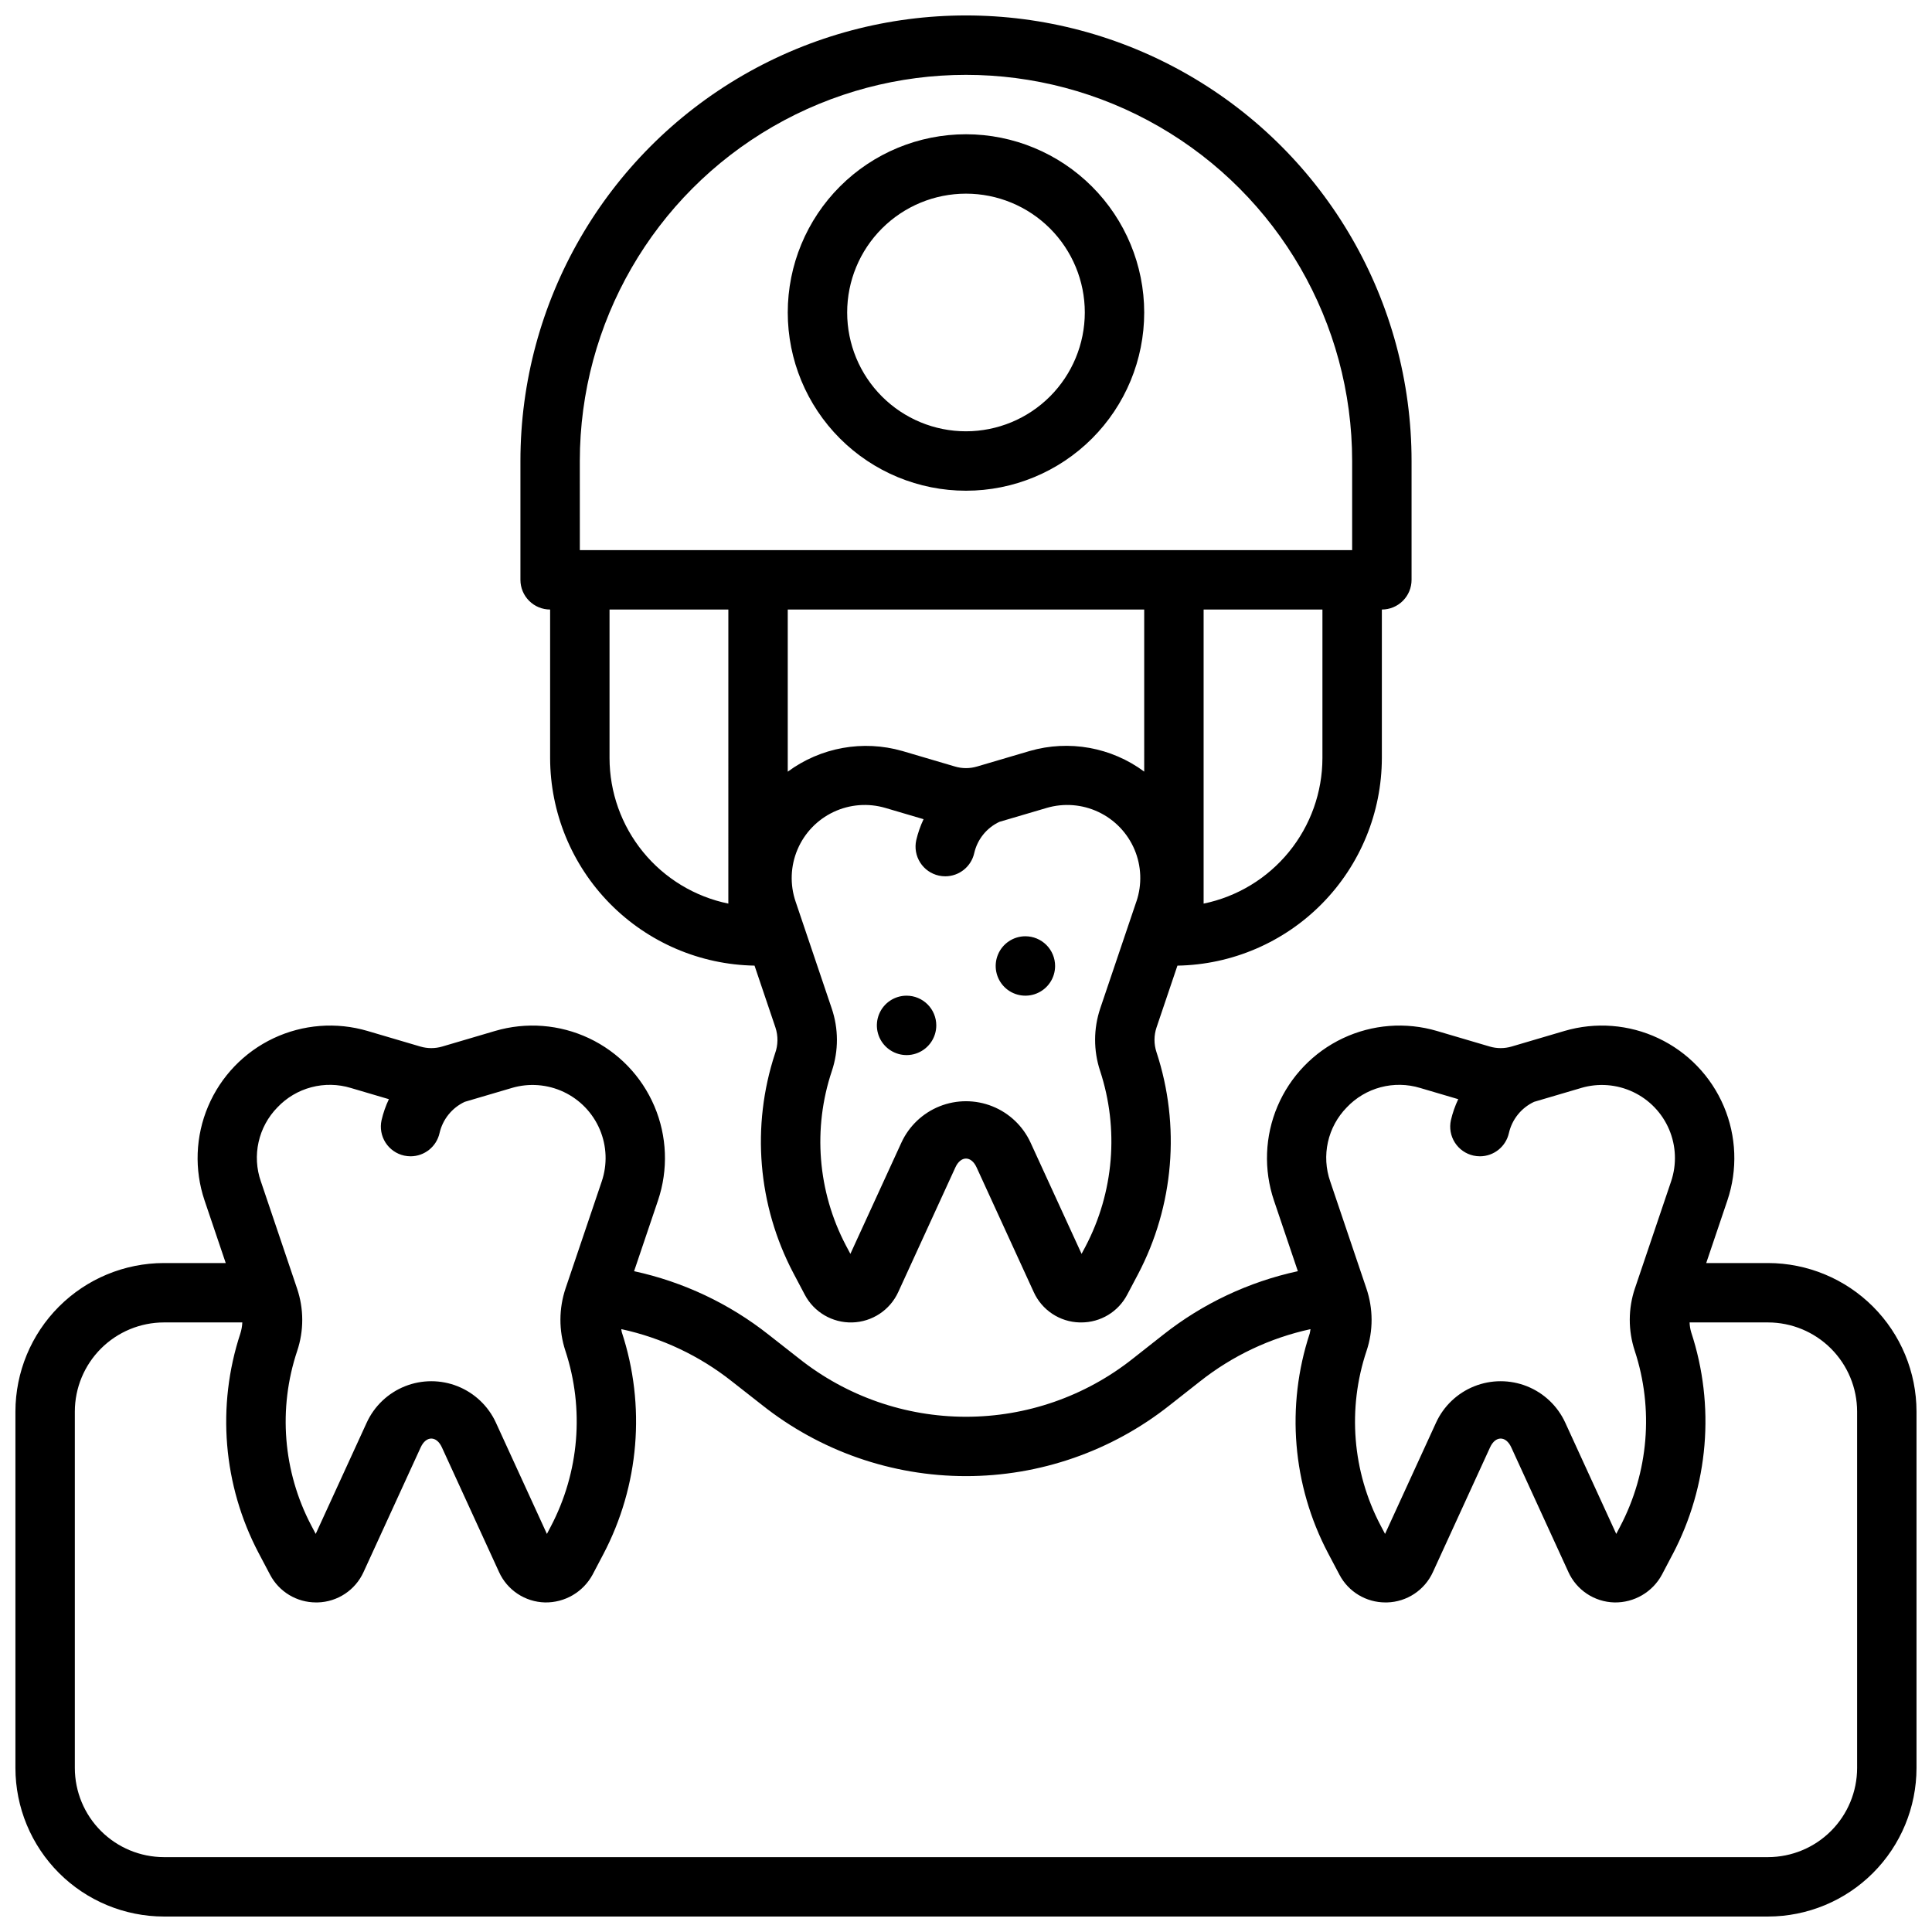 <?xml version="1.0" encoding="UTF-8"?>
<!-- Uploaded to: ICON Repo, www.iconrepo.com, Generator: ICON Repo Mixer Tools -->
<svg width="800px" height="800px" version="1.1" viewBox="144 144 512 512" xmlns="http://www.w3.org/2000/svg">
 <defs>
  <clipPath id="a">
   <path d="m148.09 148.09h503.81v503.81h-503.81z"/>
  </clipPath>
 </defs>
 <g clip-path="url(#a)">
  <path d="m415.74 392.12c-3.184 0-6.055 1.918-7.273 4.859s-0.543 6.328 1.707 8.582c2.25 2.25 5.637 2.922 8.578 1.703 2.941-1.215 4.859-4.086 4.859-7.269 0-2.09-0.828-4.09-2.305-5.566-1.477-1.477-3.477-2.309-5.566-2.309zm-31.488 15.742v0.004c-3.184 0-6.055 1.918-7.273 4.859-1.219 2.941-0.543 6.328 1.707 8.578 2.254 2.25 5.637 2.926 8.578 1.707s4.859-4.09 4.859-7.273c0-2.086-0.828-4.09-2.305-5.566-1.477-1.477-3.477-2.305-5.566-2.305zm-94.465-102.33v39.359c0.027 14.438 5.719 28.285 15.848 38.574 10.129 10.285 23.891 16.188 38.324 16.434l5.539 16.391v0.004c0.746 2.238 0.711 4.668-0.102 6.887-6.336 19.242-4.59 40.23 4.836 58.164l3.019 5.719c2.449 4.672 7.344 7.539 12.613 7.394 5.269-0.141 10-3.273 12.188-8.07l15.137-33.027c1.43-3.106 4.184-3.106 5.613 0l15.137 33.027c2.176 4.805 6.91 7.945 12.184 8.07h0.395c5.129 0.02 9.844-2.824 12.215-7.379l2.836-5.367v0.004c9.547-18.16 11.316-39.418 4.906-58.902-0.703-2.125-0.695-4.418 0.02-6.535l5.535-16.375h0.004c14.434-0.25 28.195-6.148 38.324-16.438 10.133-10.285 15.82-24.137 15.848-38.574v-39.359c2.09 0 4.09-0.828 5.566-2.305 1.477-1.477 2.309-3.481 2.305-5.566v-31.488c0-42.188-22.504-81.168-59.039-102.26-36.535-21.094-81.547-21.094-118.08 0-36.531 21.094-59.039 60.074-59.039 102.26v31.488c0 2.086 0.828 4.09 2.305 5.566 1.477 1.477 3.481 2.305 5.566 2.305zm47.23 77.938 0.004-0.004c-8.887-1.828-16.867-6.664-22.602-13.688-5.734-7.027-8.875-15.816-8.887-24.887v-39.359h31.488zm108.14-0.57-9.578 28.32h0.004c-1.809 5.363-1.824 11.168-0.055 16.543 5.07 15.418 3.676 32.234-3.875 46.602l-1.023 1.922-13.516-29.473c-2.016-4.391-5.641-7.84-10.129-9.633-4.488-1.793-9.492-1.793-13.98 0-4.484 1.793-8.113 5.242-10.129 9.633l-13.516 29.473-1.215-2.289c-7.461-14.246-8.797-30.918-3.695-46.172 1.805-5.387 1.789-11.215-0.039-16.59l-9.578-28.336c-1.527-4.5-1.344-9.406 0.516-13.781 1.855-4.375 5.258-7.914 9.555-9.941 4.301-2.031 9.195-2.406 13.75-1.062l10.102 2.977c-0.848 1.781-1.496 3.652-1.945 5.574-0.449 2.035-0.07 4.168 1.055 5.93 1.121 1.758 2.898 3 4.938 3.449 0.559 0.121 1.133 0.184 1.703 0.184 3.695-0.004 6.887-2.574 7.68-6.18 0.84-3.633 3.301-6.676 6.672-8.254l12.484-3.676 0.004-0.004c4.555-1.344 9.449-0.965 13.746 1.066 4.297 2.027 7.695 5.566 9.555 9.941 1.855 4.375 2.039 9.277 0.516 13.777zm2.07-34.418c-8.707-6.453-19.926-8.473-30.336-5.465l-13.977 4.121v-0.004c-1.902 0.57-3.93 0.57-5.832 0l-13.977-4.121v0.004c-10.418-2.984-21.629-0.957-30.344 5.484v-42.969h94.465zm47.23-3.59c-0.012 9.07-3.148 17.859-8.887 24.887-5.734 7.023-13.715 11.859-22.598 13.688v-77.934h31.488zm-196.8-78.719c0-36.562 19.504-70.348 51.168-88.629 31.66-18.277 70.672-18.277 102.34 0 31.66 18.281 51.168 52.066 51.168 88.629v23.613h-204.67zm102.34-86.594c-12.527 0-24.543 4.977-33.398 13.832-8.859 8.859-13.836 20.875-13.836 33.398 0 12.527 4.977 24.543 13.836 33.398 8.855 8.859 20.871 13.836 33.398 13.836 12.523 0 24.539-4.977 33.398-13.836 8.855-8.855 13.832-20.871 13.832-33.398-0.012-12.52-4.992-24.527-13.848-33.383-8.855-8.855-20.863-13.836-33.383-13.848zm0 78.719c-8.352 0-16.363-3.316-22.266-9.223-5.906-5.902-9.223-13.914-9.223-22.266s3.316-16.359 9.223-22.266c5.902-5.902 13.914-9.223 22.266-9.223s16.359 3.32 22.266 9.223c5.902 5.906 9.223 13.914 9.223 22.266-0.012 8.352-3.332 16.352-9.234 22.258-5.902 5.902-13.906 9.223-22.254 9.23zm212.54 220.42h-16.371l5.602-16.574c2.758-8.16 2.422-17.047-0.945-24.973-3.367-7.93-9.531-14.34-17.32-18.02-7.785-3.68-16.652-4.367-24.914-1.934l-13.977 4.121c-1.906 0.566-3.934 0.566-5.836 0l-13.977-4.121c-8.262-2.434-17.129-1.746-24.918 1.93-7.789 3.68-13.953 10.094-17.324 18.02-3.367 7.926-3.703 16.816-0.945 24.977l6.332 18.734c-13.016 2.816-25.215 8.574-35.668 16.828l-8.086 6.367c-12.586 9.973-28.18 15.395-44.238 15.383-16.059-0.008-31.645-5.453-44.215-15.445l-8.02-6.289c-10.449-8.262-22.656-14.023-35.676-16.844l6.332-18.734c2.758-8.16 2.422-17.047-0.945-24.973-3.367-7.93-9.531-14.34-17.316-18.02-7.789-3.68-16.656-4.367-24.918-1.934l-13.977 4.121c-1.902 0.566-3.93 0.566-5.836 0l-13.977-4.121c-8.262-2.434-17.129-1.746-24.918 1.93-7.789 3.68-13.953 10.094-17.32 18.02-3.371 7.93-3.707 16.816-0.949 24.977l5.606 16.574h-16.375c-10.434 0.012-20.441 4.16-27.82 11.539-7.379 7.379-11.527 17.387-11.539 27.82v94.465c0.012 10.438 4.16 20.441 11.539 27.82 7.379 7.379 17.387 11.527 27.82 11.539h425.09c10.438-0.012 20.441-4.16 27.82-11.539 7.379-7.379 11.527-17.383 11.539-27.82v-94.465c-0.012-10.434-4.16-20.441-11.539-27.82-7.379-7.379-17.383-11.527-27.82-11.539zm-111.63-41.25c2.441-2.582 5.555-4.43 8.988-5.34s7.055-0.844 10.453 0.188l10.102 2.977c-0.848 1.781-1.5 3.648-1.945 5.574-0.449 2.035-0.074 4.168 1.051 5.93 1.125 1.758 2.898 3 4.938 3.449 0.559 0.121 1.133 0.18 1.707 0.184 3.691-0.004 6.883-2.574 7.68-6.18 0.836-3.633 3.297-6.676 6.672-8.254l12.484-3.676v-0.004c4.559-1.344 9.449-0.965 13.746 1.066 4.297 2.027 7.699 5.566 9.555 9.941 1.855 4.371 2.039 9.277 0.516 13.777l-8.906 26.332-0.109 0.324-0.562 1.668-0.004-0.004c-1.805 5.363-1.82 11.168-0.051 16.543 5.074 15.418 3.672 32.238-3.883 46.602l-1.016 1.938-13.516-29.488c-2.016-4.391-5.641-7.84-10.129-9.633-4.488-1.793-9.492-1.793-13.98 0-4.488 1.793-8.113 5.242-10.129 9.633l-13.516 29.488-1.215-2.305c-7.457-14.25-8.793-30.918-3.695-46.172 1.805-5.383 1.789-11.215-0.039-16.59l-9.578-28.336c-1.172-3.356-1.383-6.973-0.609-10.441s2.504-6.652 4.992-9.191zm-283.39 0c2.441-2.582 5.555-4.43 8.988-5.336 3.434-0.91 7.055-0.848 10.453 0.184l10.102 2.977c-0.848 1.781-1.5 3.648-1.945 5.574-0.449 2.035-0.07 4.168 1.051 5.93 1.125 1.758 2.902 3 4.938 3.449 0.562 0.121 1.133 0.18 1.707 0.184 3.691-0.004 6.887-2.574 7.68-6.18 0.84-3.633 3.301-6.676 6.672-8.254l12.484-3.676v-0.004c4.559-1.344 9.453-0.965 13.75 1.062 4.297 2.031 7.695 5.57 9.555 9.945 1.855 4.375 2.039 9.277 0.512 13.777l-9.578 28.32c-1.805 5.363-1.824 11.168-0.055 16.543 5.078 15.422 3.676 32.238-3.879 46.605l-1.016 1.938-13.516-29.488v-0.004c-2.016-4.391-5.644-7.84-10.129-9.633-4.488-1.793-9.492-1.793-13.98 0-4.488 1.793-8.113 5.242-10.129 9.633l-13.516 29.488-1.215-2.305c-7.457-14.25-8.793-30.918-3.699-46.172 1.809-5.383 1.793-11.211-0.039-16.59l-0.555-1.648-0.125-0.371-8.895-26.316h-0.004c-1.172-3.356-1.383-6.973-0.605-10.441 0.773-3.469 2.5-6.652 4.988-9.191zm418.64 175.07c-0.008 6.262-2.5 12.266-6.926 16.691s-10.43 6.918-16.691 6.926h-425.09c-6.262-0.008-12.262-2.5-16.691-6.926-4.426-4.426-6.918-10.43-6.926-16.691v-94.465c0.008-6.262 2.5-12.262 6.926-16.691 4.43-4.426 10.43-6.918 16.691-6.926h20.766c-0.043 0.992-0.219 1.977-0.516 2.922-6.336 19.242-4.594 40.23 4.828 58.164l3.035 5.75c2.379 4.543 7.082 7.379 12.207 7.367h0.41c5.269-0.133 10.004-3.269 12.176-8.074l15.137-33.027c1.43-3.106 4.184-3.106 5.613 0l15.137 33.027c2.172 4.805 6.902 7.941 12.176 8.074 5.254 0.098 10.121-2.746 12.625-7.367l2.828-5.383v0.004c9.547-18.16 11.316-39.414 4.902-58.902-0.082-0.25-0.062-0.523-0.125-0.781h0.004c10.707 2.316 20.742 7.059 29.328 13.863l7.965 6.242c15.359 12.199 34.395 18.84 54.008 18.852 19.613 0.012 38.656-6.609 54.031-18.789l8.035-6.32c8.574-6.785 18.586-11.52 29.273-13.84-0.047 0.383-0.113 0.766-0.199 1.141-6.336 19.242-4.594 40.23 4.828 58.164l3.035 5.75c2.375 4.539 7.082 7.379 12.207 7.367h0.406c5.273-0.133 10.004-3.269 12.18-8.074l15.137-33.027c1.43-3.106 4.184-3.106 5.613 0l15.137 33.027h-0.004c2.176 4.805 6.906 7.941 12.18 8.074 5.254 0.105 10.129-2.738 12.621-7.367l2.828-5.383 0.004 0.004c9.547-18.16 11.316-39.414 4.902-58.902-0.242-0.832-0.379-1.688-0.406-2.555h20.777c6.262 0.008 12.266 2.5 16.691 6.926 4.426 4.43 6.918 10.43 6.926 16.691z"/>
 </g>
</svg>